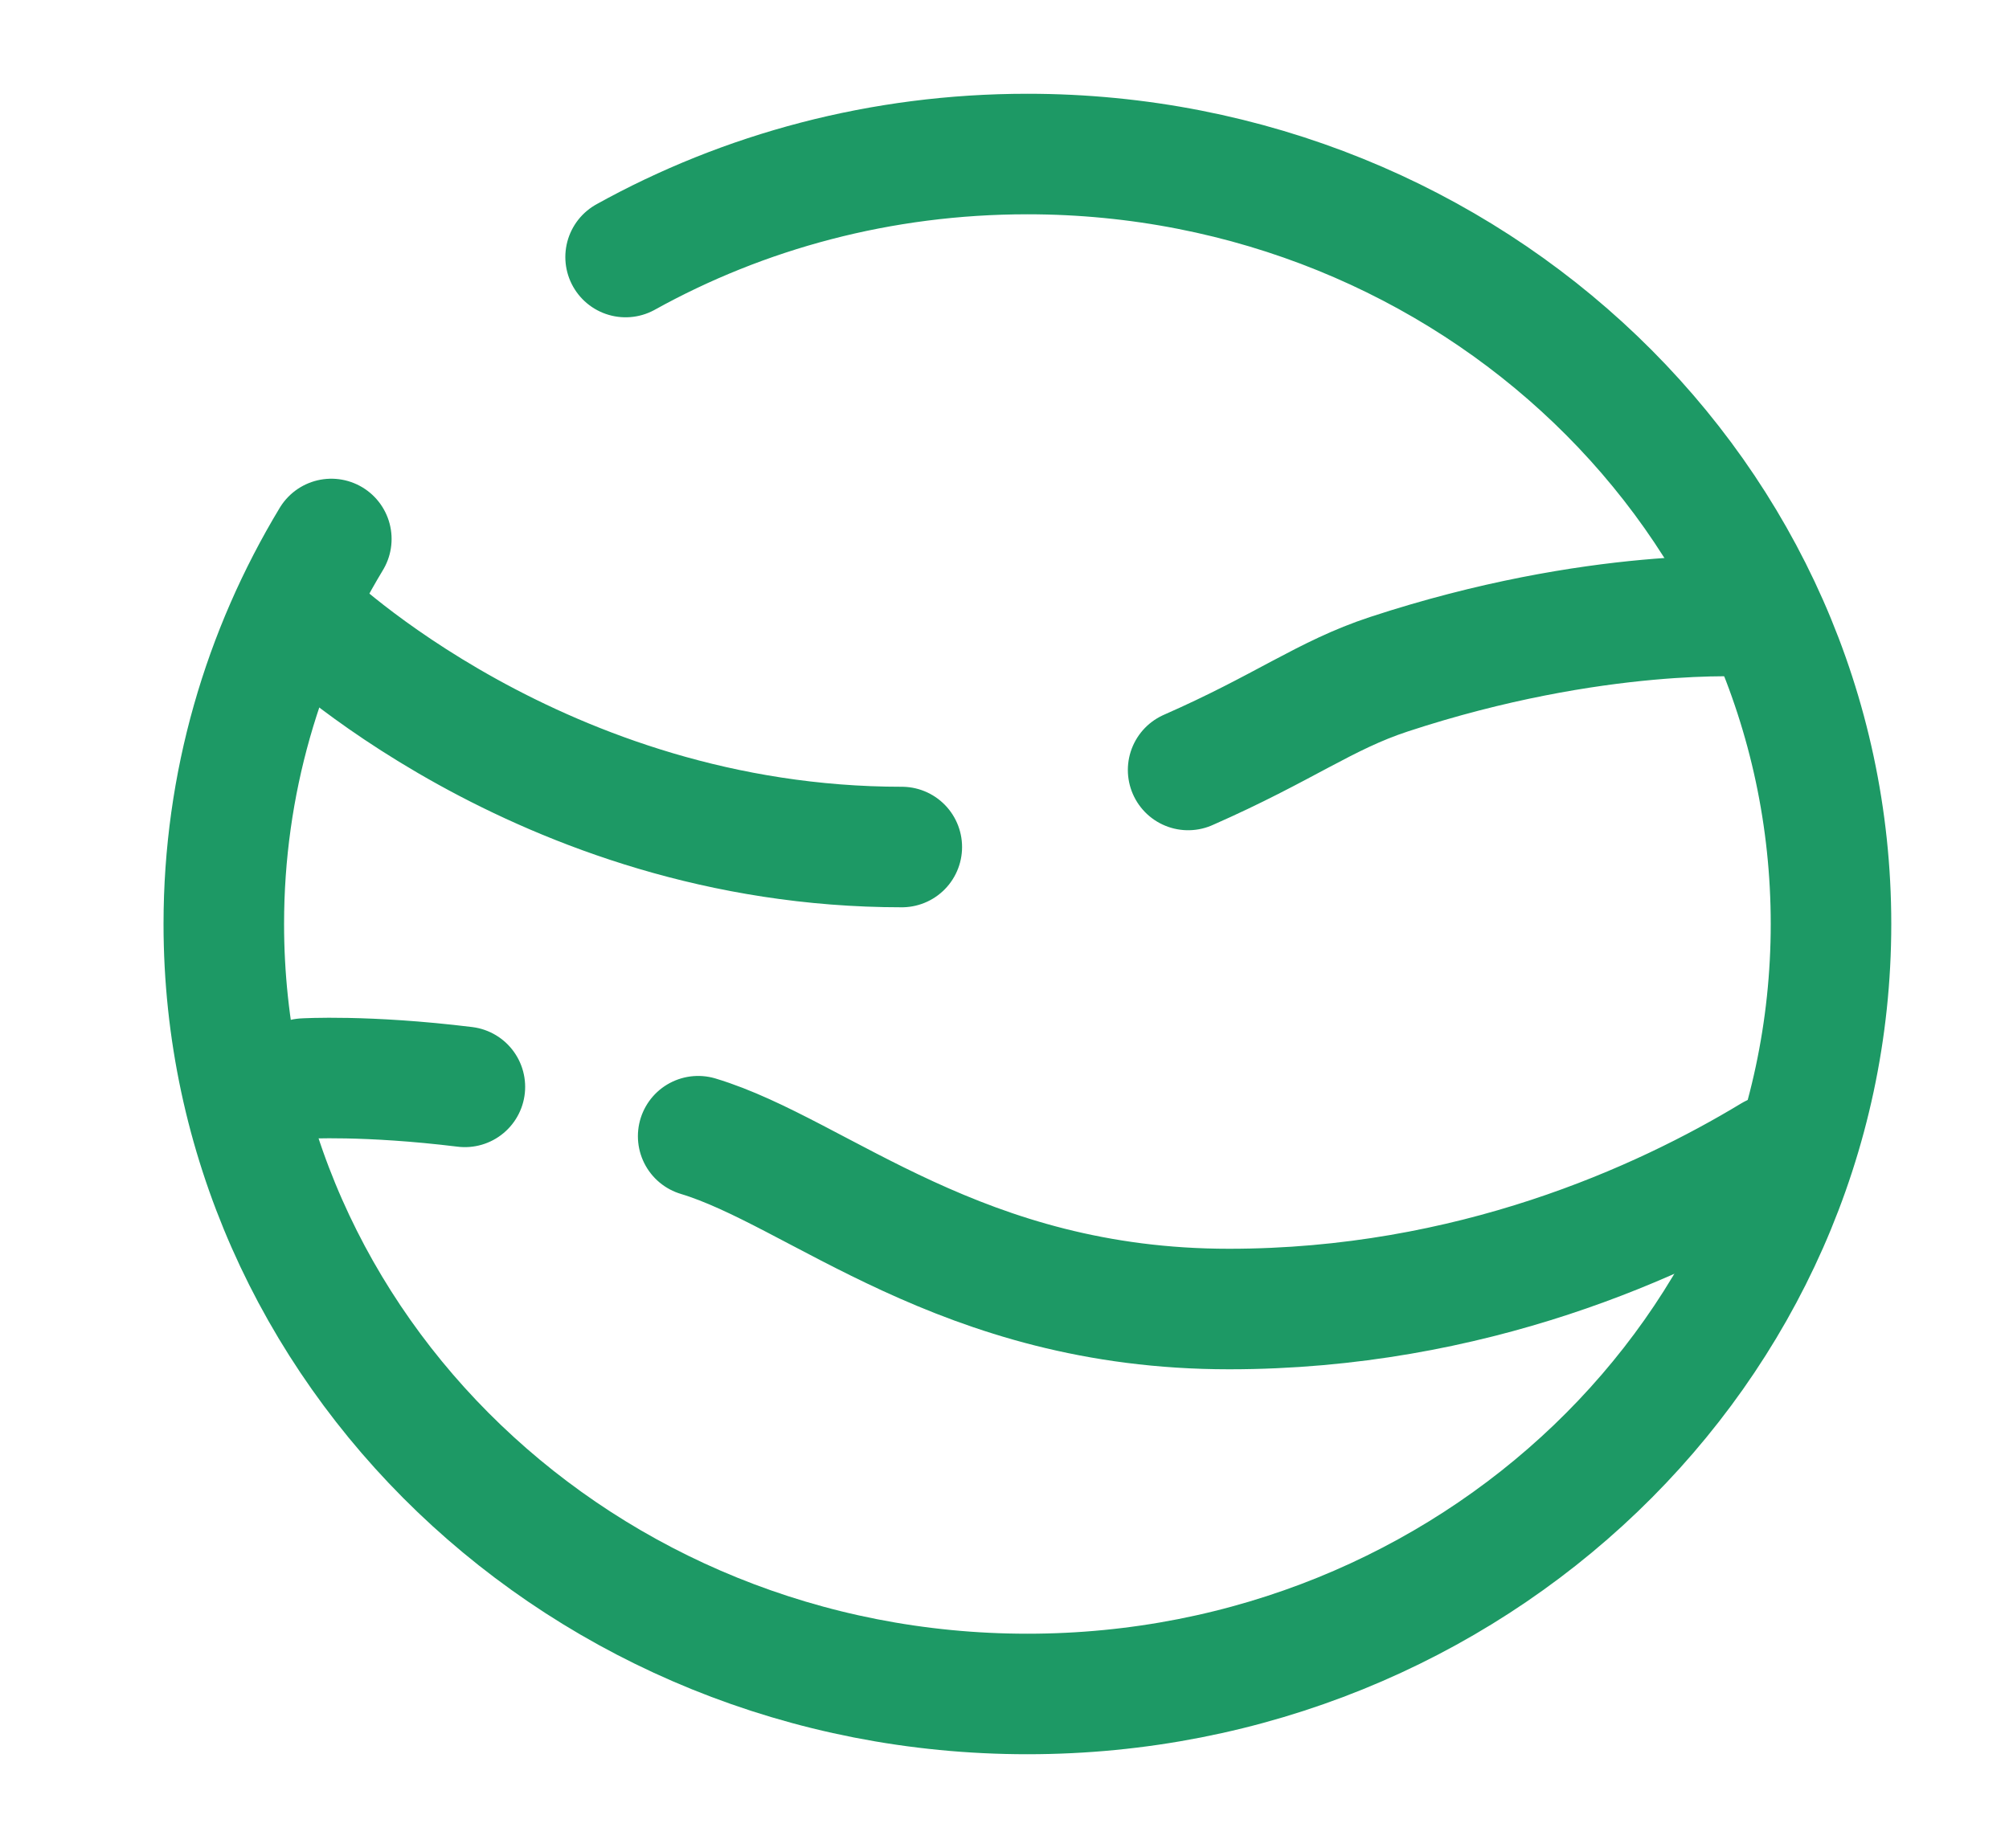 <svg width="25" height="23" viewBox="0 0 25 23" fill="none" xmlns="http://www.w3.org/2000/svg">
<g id="Bold / Essentional, UI / Home Angle 3">
<path id="Vector 162" d="M3.785 7.674C3.785 7.674 6.722 10.542 11.222 10.542M21.785 7.674C21.785 7.674 19.868 7.542 17.285 8.391C16.488 8.653 15.982 9.057 14.785 9.583" stroke="#1D9965" stroke-width="1.5" stroke-linecap="round"/>
<path id="Vector 163" d="M3.785 13.424C3.785 13.424 4.553 13.376 5.785 13.527M8.688 14.141C10.185 14.592 11.957 16.292 15.294 16.292C18.306 16.292 20.675 15.21 22.055 14.375" stroke="#1D9965" stroke-width="1.5" stroke-linecap="round"/>
<path id="Ellipse 363" d="M7.785 3.199C9.256 2.383 10.963 1.917 12.785 1.917C18.308 1.917 22.785 6.207 22.785 11.5C22.785 16.793 18.308 21.083 12.785 21.083C7.262 21.083 2.785 16.793 2.785 11.5C2.785 9.754 3.272 8.118 4.123 6.708" stroke="#1D9965" stroke-width="1.5" stroke-linecap="round"/>
</g>
</svg>

